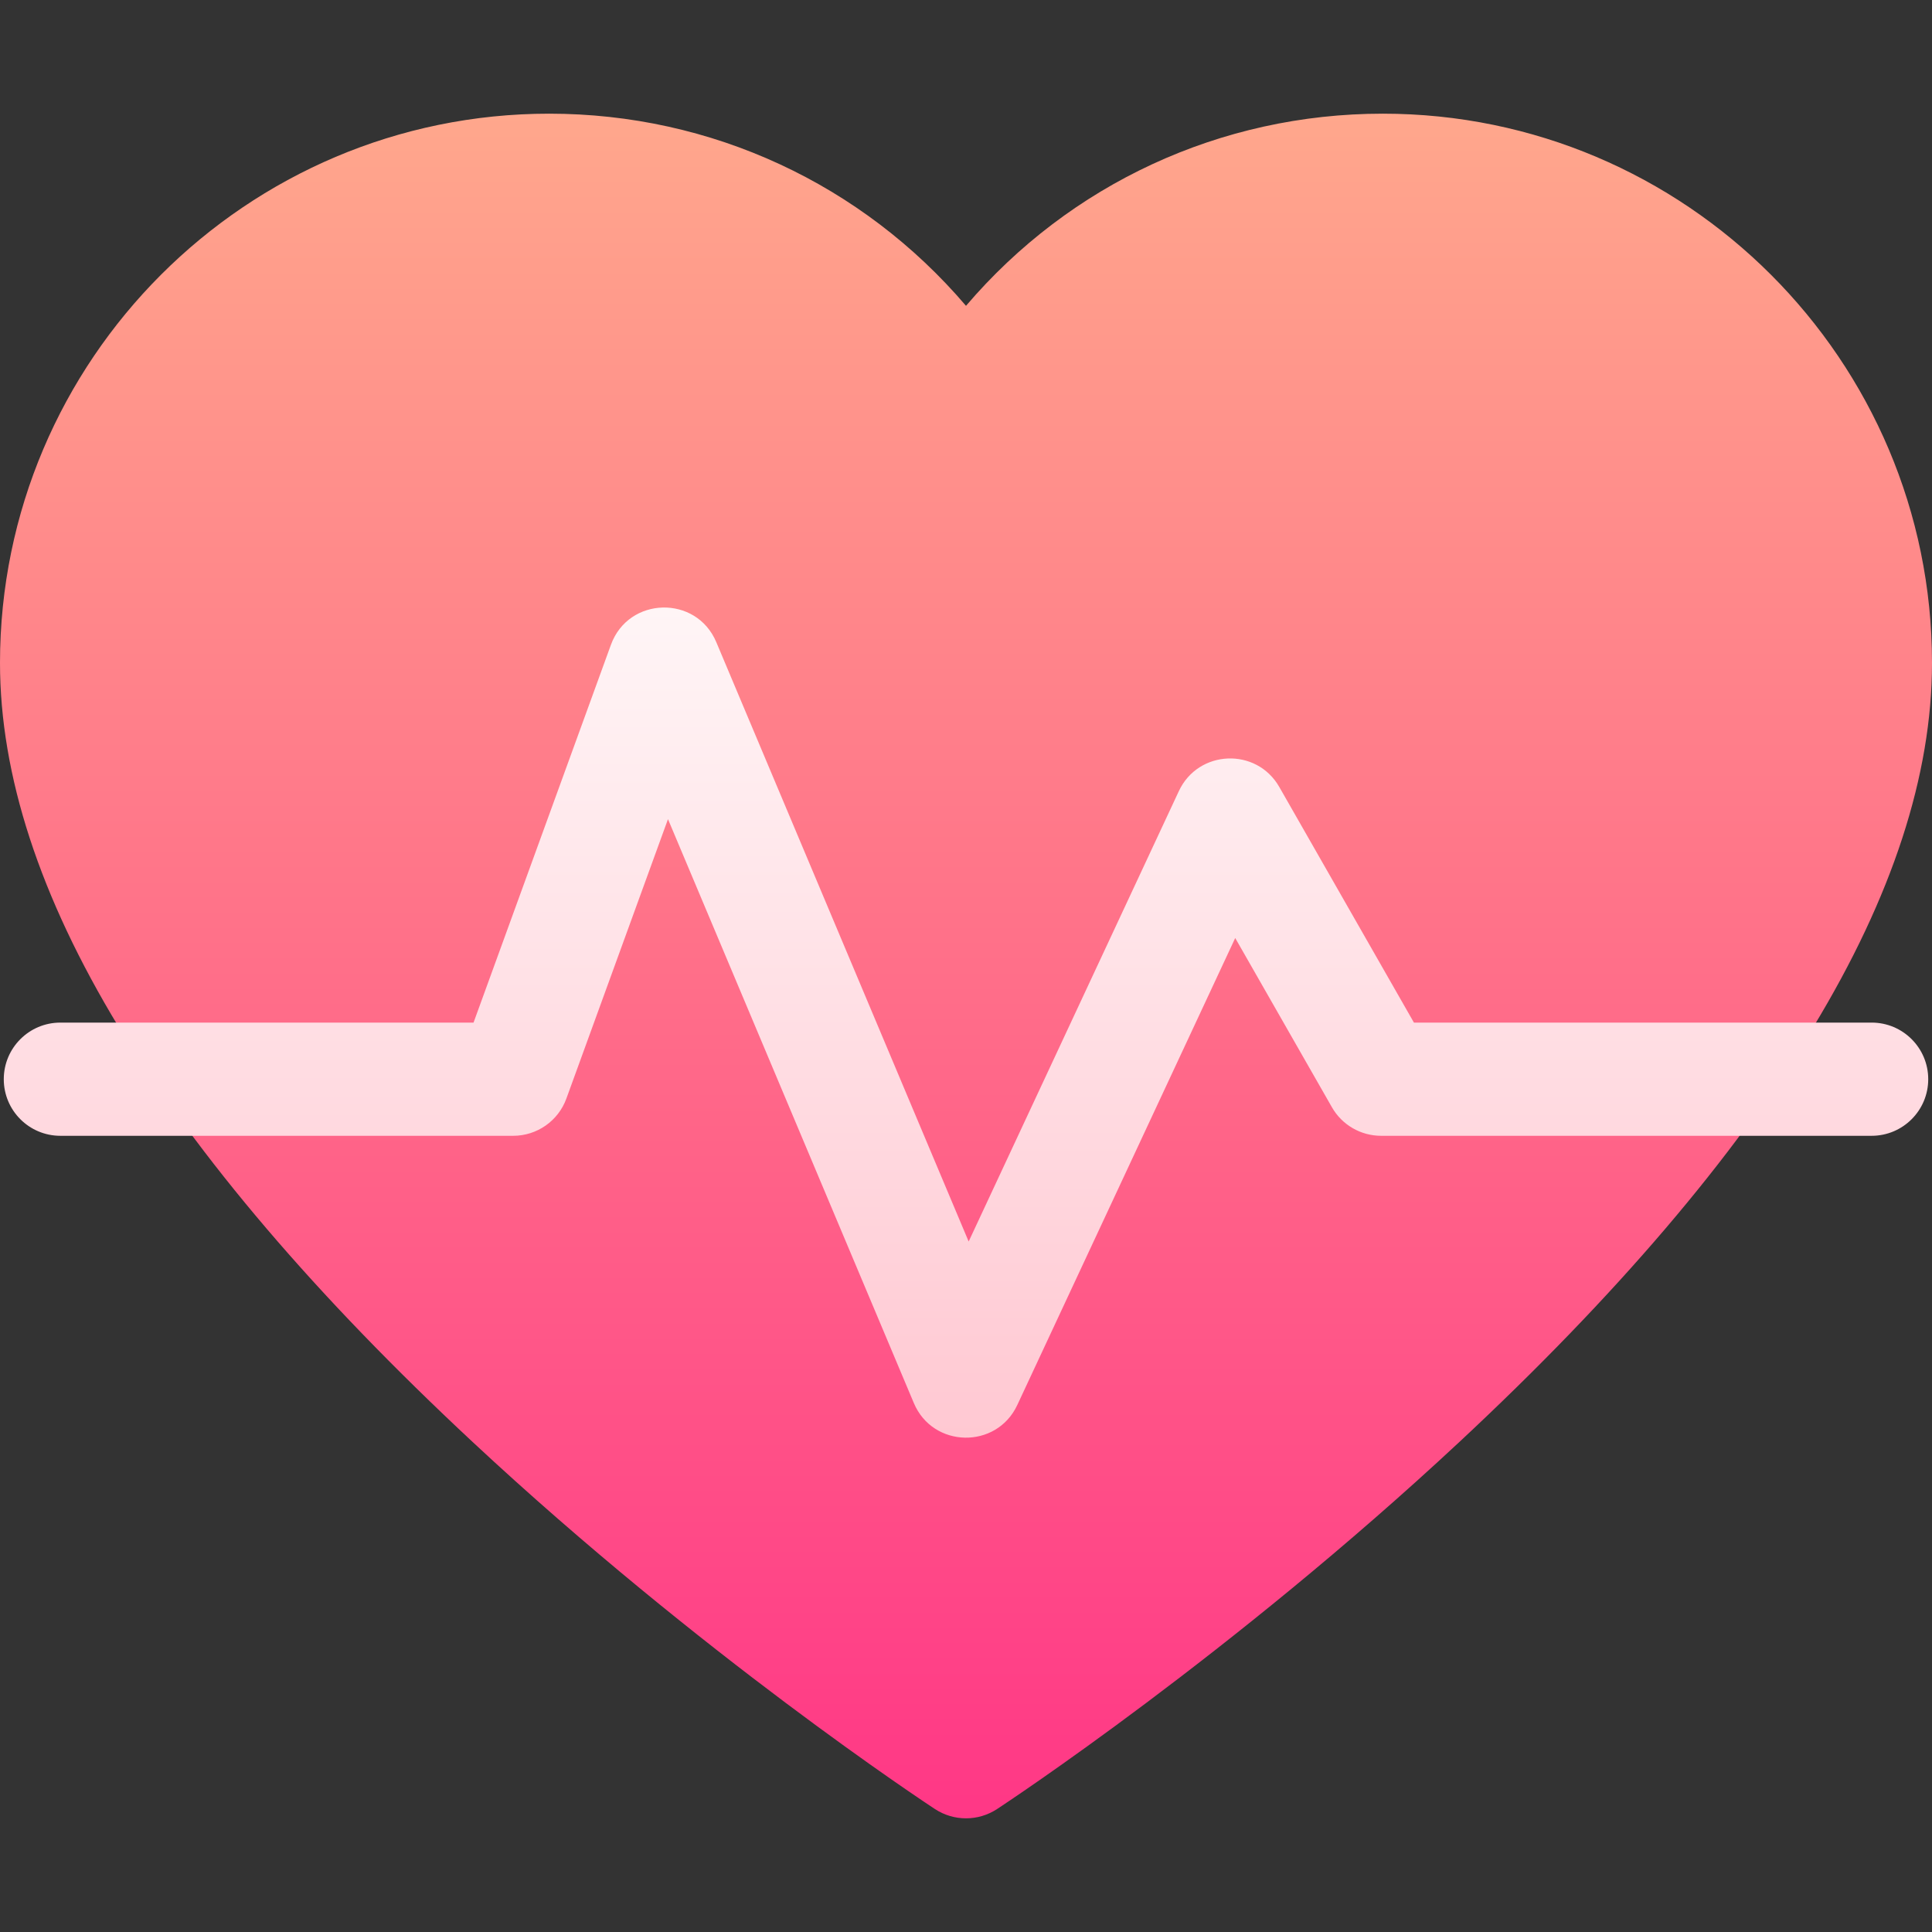 <svg xmlns="http://www.w3.org/2000/svg" xmlns:xlink="http://www.w3.org/1999/xlink" id="Capa_1" height="512" viewBox="0 0 512 512" width="512"><rect x="0" y="0" width="512" height="512" fill="#333333" stroke="none"/><linearGradient id="SVGID_1_" gradientUnits="userSpaceOnUse" x1="256" x2="256" y1="481.875" y2="30.125"><stop offset="0" stop-color="#ff3786"></stop><stop offset="1" stop-color="#ffa78c"></stop></linearGradient><linearGradient id="SVGID_2_" gradientUnits="userSpaceOnUse" x1="256" x2="256" y1="381" y2="160.999"><stop offset="0" stop-color="#ffc8d2"></stop><stop offset="1" stop-color="#fff5f6"></stop></linearGradient><g><path d="m256 481.875c-2.865 0-5.73-.819-8.229-2.458-2.503-1.643-62.012-40.875-122.5-97.261-83.124-77.488-125.271-146.961-125.271-206.489 0-80.252 65.29-145.542 145.542-145.542 43.039 0 82.994 18.711 110.458 50.923 27.464-32.212 67.419-50.923 110.458-50.923 80.252 0 145.542 65.29 145.542 145.542 0 59.528-42.147 129.001-125.271 206.489-60.488 56.386-119.997 95.618-122.5 97.261-2.499 1.639-5.364 2.458-8.229 2.458z" fill="url(#SVGID_1_)"></path><path d="m242.175 371.821-65.153-154.739-26.925 74.044c-2.155 5.928-7.789 9.874-14.097 9.874h-120c-8.284 0-15-6.716-15-15 0-8.284 6.716-15 15-15h109.493l36.41-100.127c4.662-12.82 22.628-13.267 27.921-.695l66.881 158.841 55.702-119.363c5.144-11.024 20.581-11.661 26.616-1.099l35.682 62.443h121.295c8.284 0 15 6.716 15 15 0 8.284-6.716 15-15 15h-130c-5.383 0-10.353-2.884-13.024-7.558l-25.63-44.854-57.753 123.755c-5.501 11.787-22.371 11.465-27.418-.522z" fill="url(#SVGID_2_)"></path></g></svg>